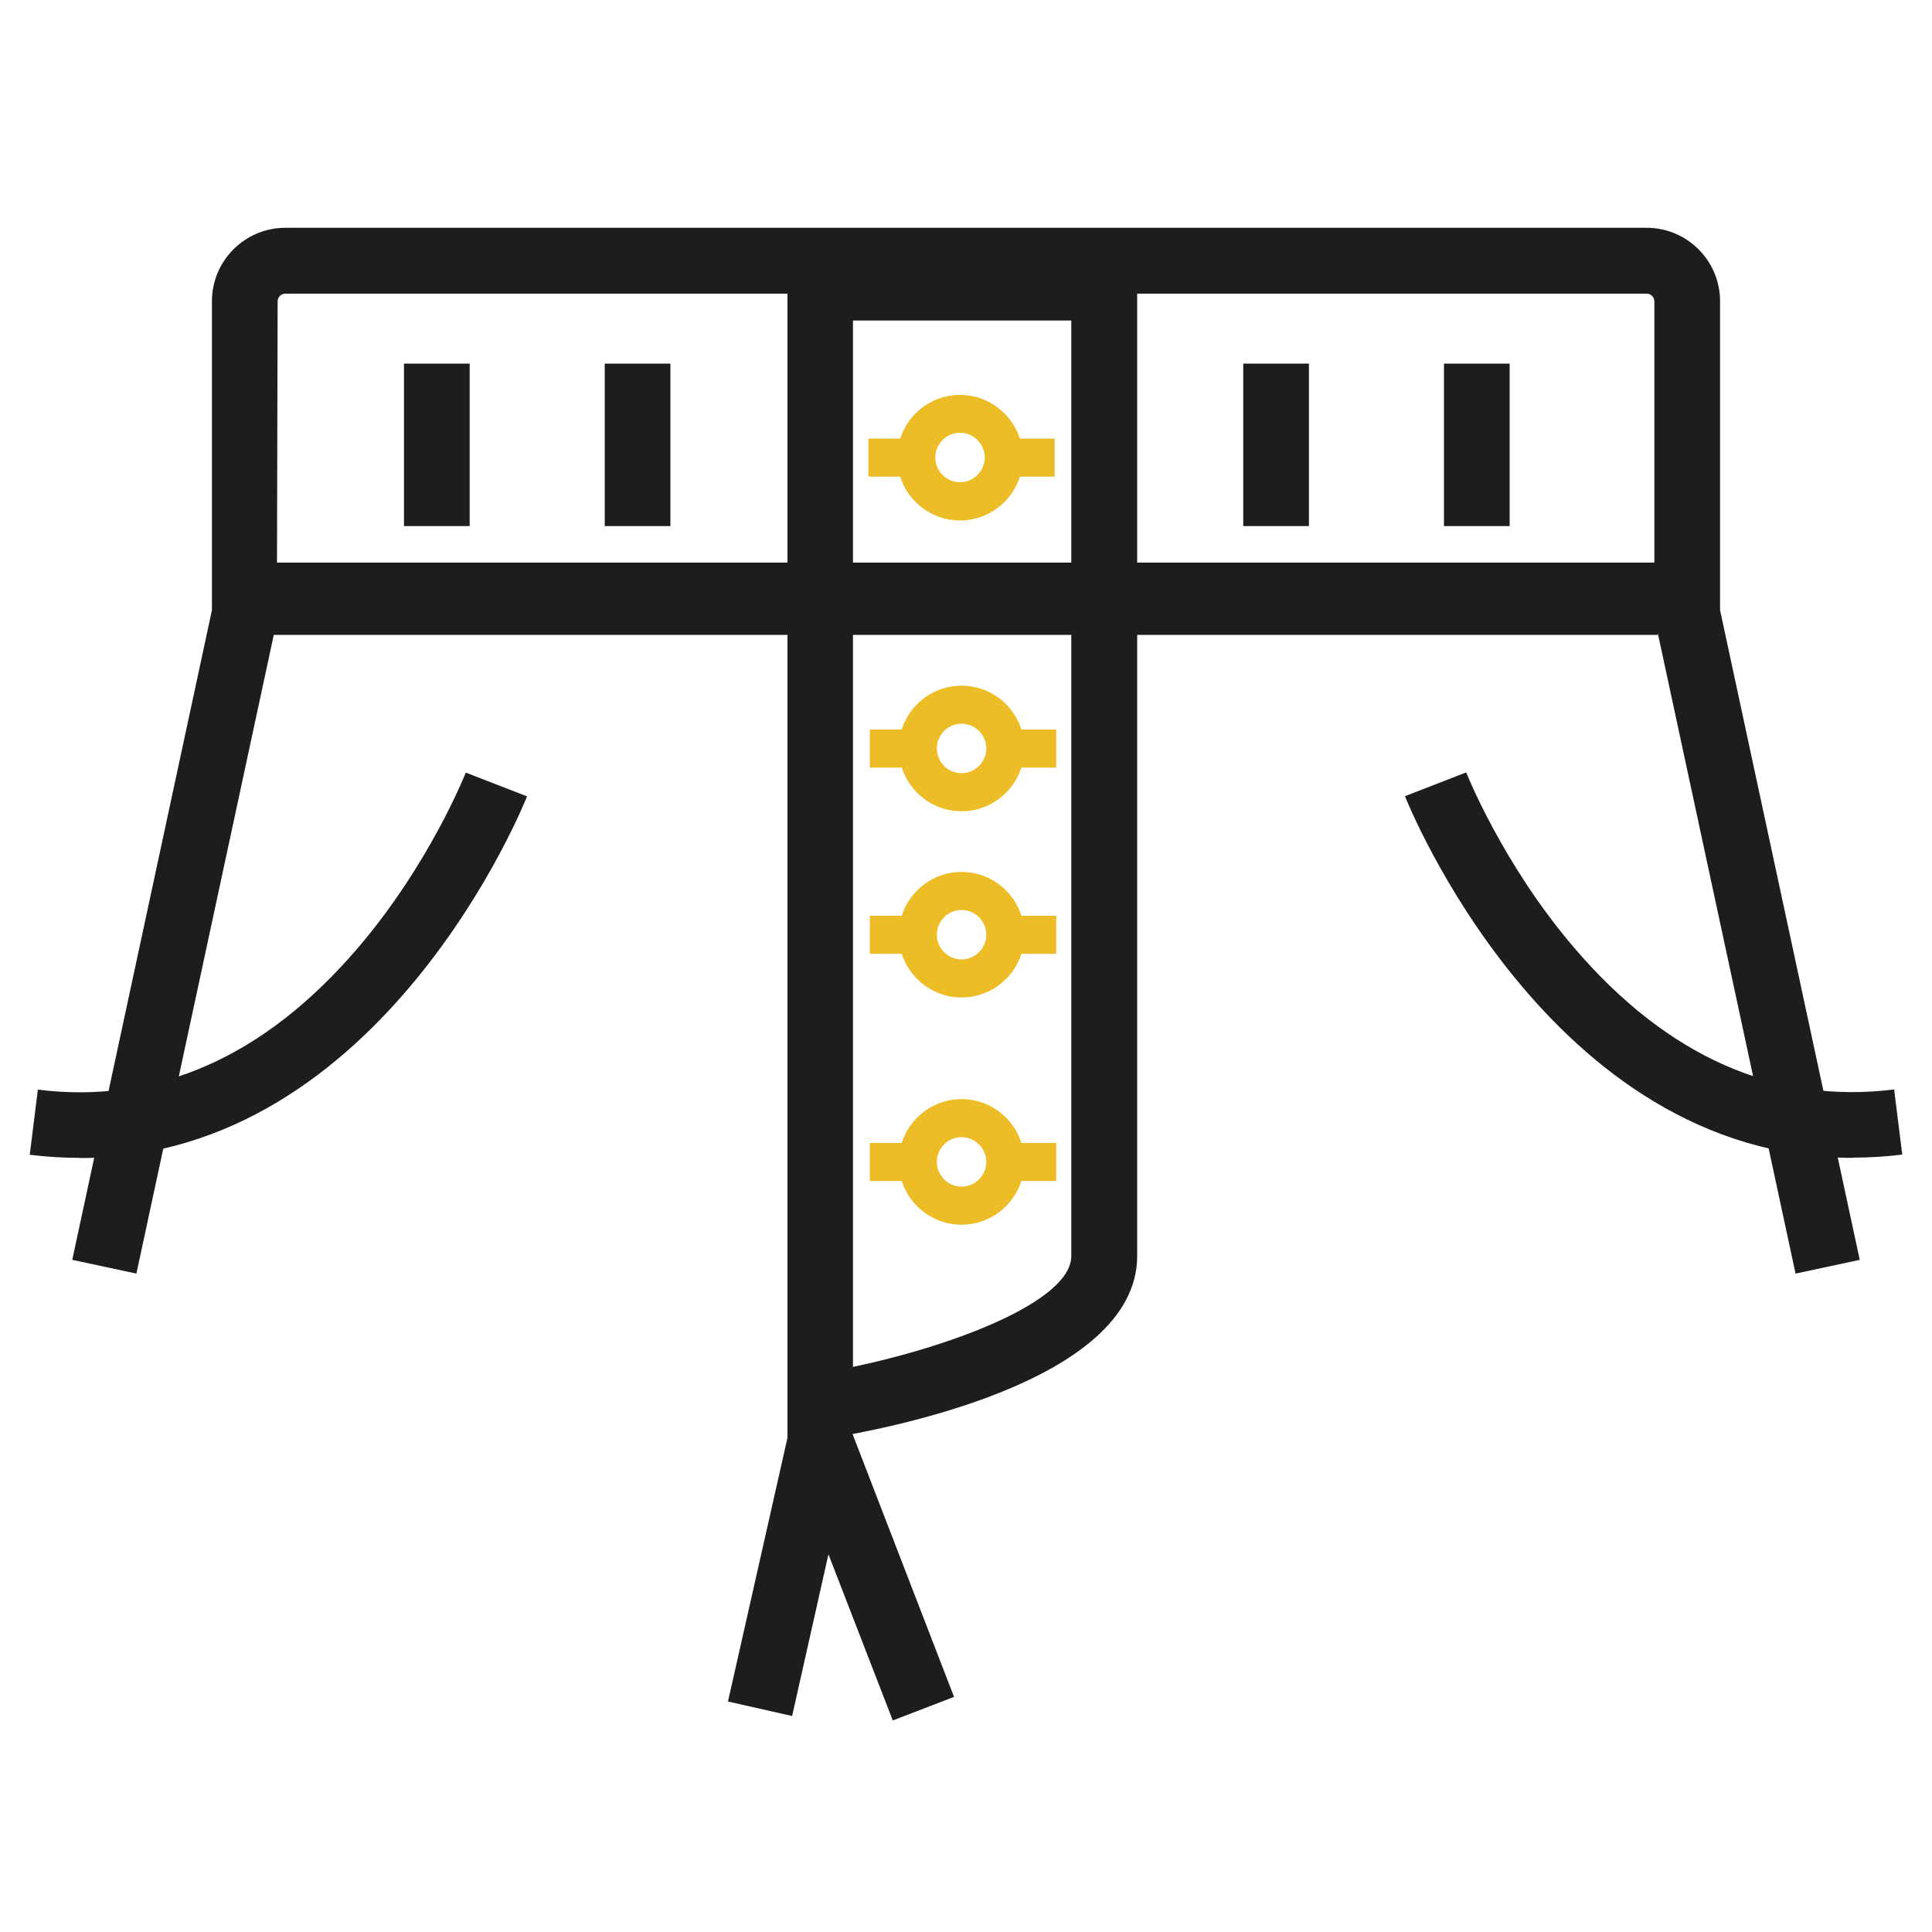 <?xml version="1.0" encoding="UTF-8"?>
<svg id="Art" xmlns="http://www.w3.org/2000/svg" viewBox="0 0 100 100">
  <defs>
    <style>
      .cls-1 {
        fill: #1c1d1f;
      }

      .cls-2 {
        fill: #edbd28;
      }
    </style>
  </defs>
  <g>
    <path class="cls-1" d="M92.94,65.93l-7.31-33.98V15.6c0-.22-.18-.4-.4-.4H14.77c-.22,0-.4.18-.4.4l-.04,16.52-7.27,33.8-3.32-.71,7.23-33.63v-15.99c0-2.1,1.71-3.8,3.8-3.8h70.46c2.1,0,3.8,1.71,3.8,3.8v15.99l7.23,33.63-3.32.71Z"/>
    <path class="cls-1" d="M40.76,74.78V13.19h18.1v51.82c0,6.61-13.44,9.04-16.14,9.46l-1.96.31ZM44.15,16.59v54.16c5.25-1.1,11.3-3.41,11.3-5.74V16.59h-11.3Z"/>
    <path class="cls-1" d="M4.12,59.93c-.84,0-1.7-.05-2.58-.16l.42-3.37c6.16.77,11.73-1.69,16.55-7.32,3.73-4.35,5.58-9.05,5.6-9.09l3.17,1.23c-.08.2-7.44,18.72-23.16,18.72Z"/>
    <path class="cls-1" d="M95.88,59.93c-15.72,0-23.08-18.52-23.16-18.72l3.17-1.23s1.87,4.74,5.6,9.09c4.82,5.63,10.39,8.09,16.55,7.32l.42,3.37c-.88.11-1.75.16-2.58.16Z"/>
    <polygon class="cls-1" points="46.21 89.05 42.88 80.45 41 88.82 37.68 88.07 42.03 68.79 49.38 87.83 46.21 89.05"/>
    <rect class="cls-1" x="20.91" y="18.82" width="3.4" height="8.41"/>
    <rect class="cls-1" x="31.3" y="18.82" width="3.4" height="8.41"/>
    <rect class="cls-1" x="64.35" y="18.82" width="3.4" height="8.41"/>
    <rect class="cls-1" x="74.74" y="18.82" width="3.4" height="8.41"/>
  </g>
  <g>
    <g>
      <path class="cls-2" d="M49.69,26.32c-1.45,0-2.63-1.18-2.63-2.63s1.18-2.63,2.63-2.63,2.63,1.18,2.63,2.63-1.18,2.63-2.63,2.63ZM49.69,21.78c-1.05,0-1.9.85-1.9,1.9s.85,1.9,1.9,1.9,1.9-.85,1.9-1.9-.85-1.9-1.9-1.9Z"/>
      <path class="cls-2" d="M49.69,26.94c-1.79,0-3.25-1.46-3.25-3.25s1.46-3.25,3.25-3.25,3.25,1.46,3.25,3.25-1.46,3.25-3.25,3.25ZM49.69,22.4c-.71,0-1.28.58-1.28,1.28s.58,1.28,1.28,1.28,1.28-.58,1.28-1.28-.58-1.28-1.28-1.28Z"/>
    </g>
    <g>
      <rect class="cls-2" x="51.96" y="23.32" width="2.01" height=".73"/>
      <rect class="cls-2" x="51.34" y="22.7" width="3.25" height="1.97"/>
    </g>
    <g>
      <rect class="cls-2" x="45.56" y="23.32" width="2.01" height=".73"/>
      <rect class="cls-2" x="44.95" y="22.7" width="3.25" height="1.97"/>
    </g>
  </g>
  <g>
    <g>
      <path class="cls-2" d="M49.77,41.38c-1.45,0-2.63-1.18-2.63-2.63s1.18-2.63,2.63-2.63,2.63,1.18,2.63,2.63-1.18,2.63-2.63,2.63ZM49.77,36.84c-1.05,0-1.9.85-1.9,1.9s.85,1.9,1.9,1.9,1.9-.85,1.9-1.9-.85-1.9-1.9-1.9Z"/>
      <path class="cls-2" d="M49.77,41.99c-1.79,0-3.25-1.46-3.25-3.25s1.46-3.25,3.25-3.25,3.25,1.46,3.25,3.25-1.46,3.25-3.25,3.25ZM49.77,37.46c-.71,0-1.28.58-1.28,1.28s.58,1.28,1.28,1.28,1.28-.58,1.28-1.28-.58-1.28-1.28-1.28Z"/>
    </g>
    <g>
      <rect class="cls-2" x="52.04" y="38.38" width="2.01" height=".73"/>
      <rect class="cls-2" x="51.42" y="37.76" width="3.25" height="1.97"/>
    </g>
    <g>
      <rect class="cls-2" x="45.64" y="38.38" width="2.01" height=".73"/>
      <rect class="cls-2" x="45.02" y="37.76" width="3.25" height="1.97"/>
    </g>
  </g>
  <g>
    <g>
      <path class="cls-2" d="M49.77,51.01c-1.45,0-2.63-1.18-2.63-2.63s1.18-2.63,2.63-2.63,2.63,1.18,2.63,2.63-1.18,2.63-2.63,2.63ZM49.77,46.48c-1.05,0-1.9.85-1.9,1.9s.85,1.9,1.9,1.9,1.9-.85,1.9-1.9-.85-1.9-1.9-1.9Z"/>
      <path class="cls-2" d="M49.77,51.63c-1.79,0-3.25-1.46-3.25-3.25s1.46-3.25,3.25-3.25,3.25,1.46,3.25,3.25-1.46,3.25-3.25,3.25ZM49.77,47.1c-.71,0-1.28.58-1.28,1.28s.58,1.28,1.28,1.28,1.28-.58,1.28-1.28-.58-1.28-1.28-1.28Z"/>
    </g>
    <g>
      <rect class="cls-2" x="52.04" y="48.01" width="2.01" height=".73"/>
      <rect class="cls-2" x="51.42" y="47.4" width="3.25" height="1.97"/>
    </g>
    <g>
      <rect class="cls-2" x="45.64" y="48.01" width="2.01" height=".73"/>
      <rect class="cls-2" x="45.02" y="47.4" width="3.25" height="1.97"/>
    </g>
  </g>
  <g>
    <g>
      <path class="cls-2" d="M49.77,62.77c-1.45,0-2.63-1.18-2.63-2.63s1.18-2.63,2.63-2.63,2.63,1.18,2.63,2.63-1.18,2.63-2.63,2.63ZM49.77,58.24c-1.05,0-1.9.85-1.9,1.9s.85,1.9,1.9,1.9,1.9-.85,1.9-1.9-.85-1.9-1.9-1.9Z"/>
      <path class="cls-2" d="M49.77,63.39c-1.79,0-3.25-1.46-3.25-3.25s1.46-3.25,3.25-3.25,3.25,1.46,3.25,3.25-1.46,3.25-3.25,3.25ZM49.77,58.86c-.71,0-1.28.58-1.28,1.28s.58,1.28,1.28,1.28,1.28-.58,1.28-1.28-.58-1.28-1.28-1.28Z"/>
    </g>
    <g>
      <rect class="cls-2" x="52.04" y="59.78" width="2.01" height=".73"/>
      <rect class="cls-2" x="51.42" y="59.16" width="3.25" height="1.97"/>
    </g>
    <g>
      <rect class="cls-2" x="45.64" y="59.78" width="2.01" height=".73"/>
      <rect class="cls-2" x="45.02" y="59.16" width="3.25" height="1.97"/>
    </g>
  </g>
  <polygon class="cls-1" points="85.8 32.86 13.31 32.86 11.78 29.12 87.33 29.12 85.8 32.86"/>
</svg>